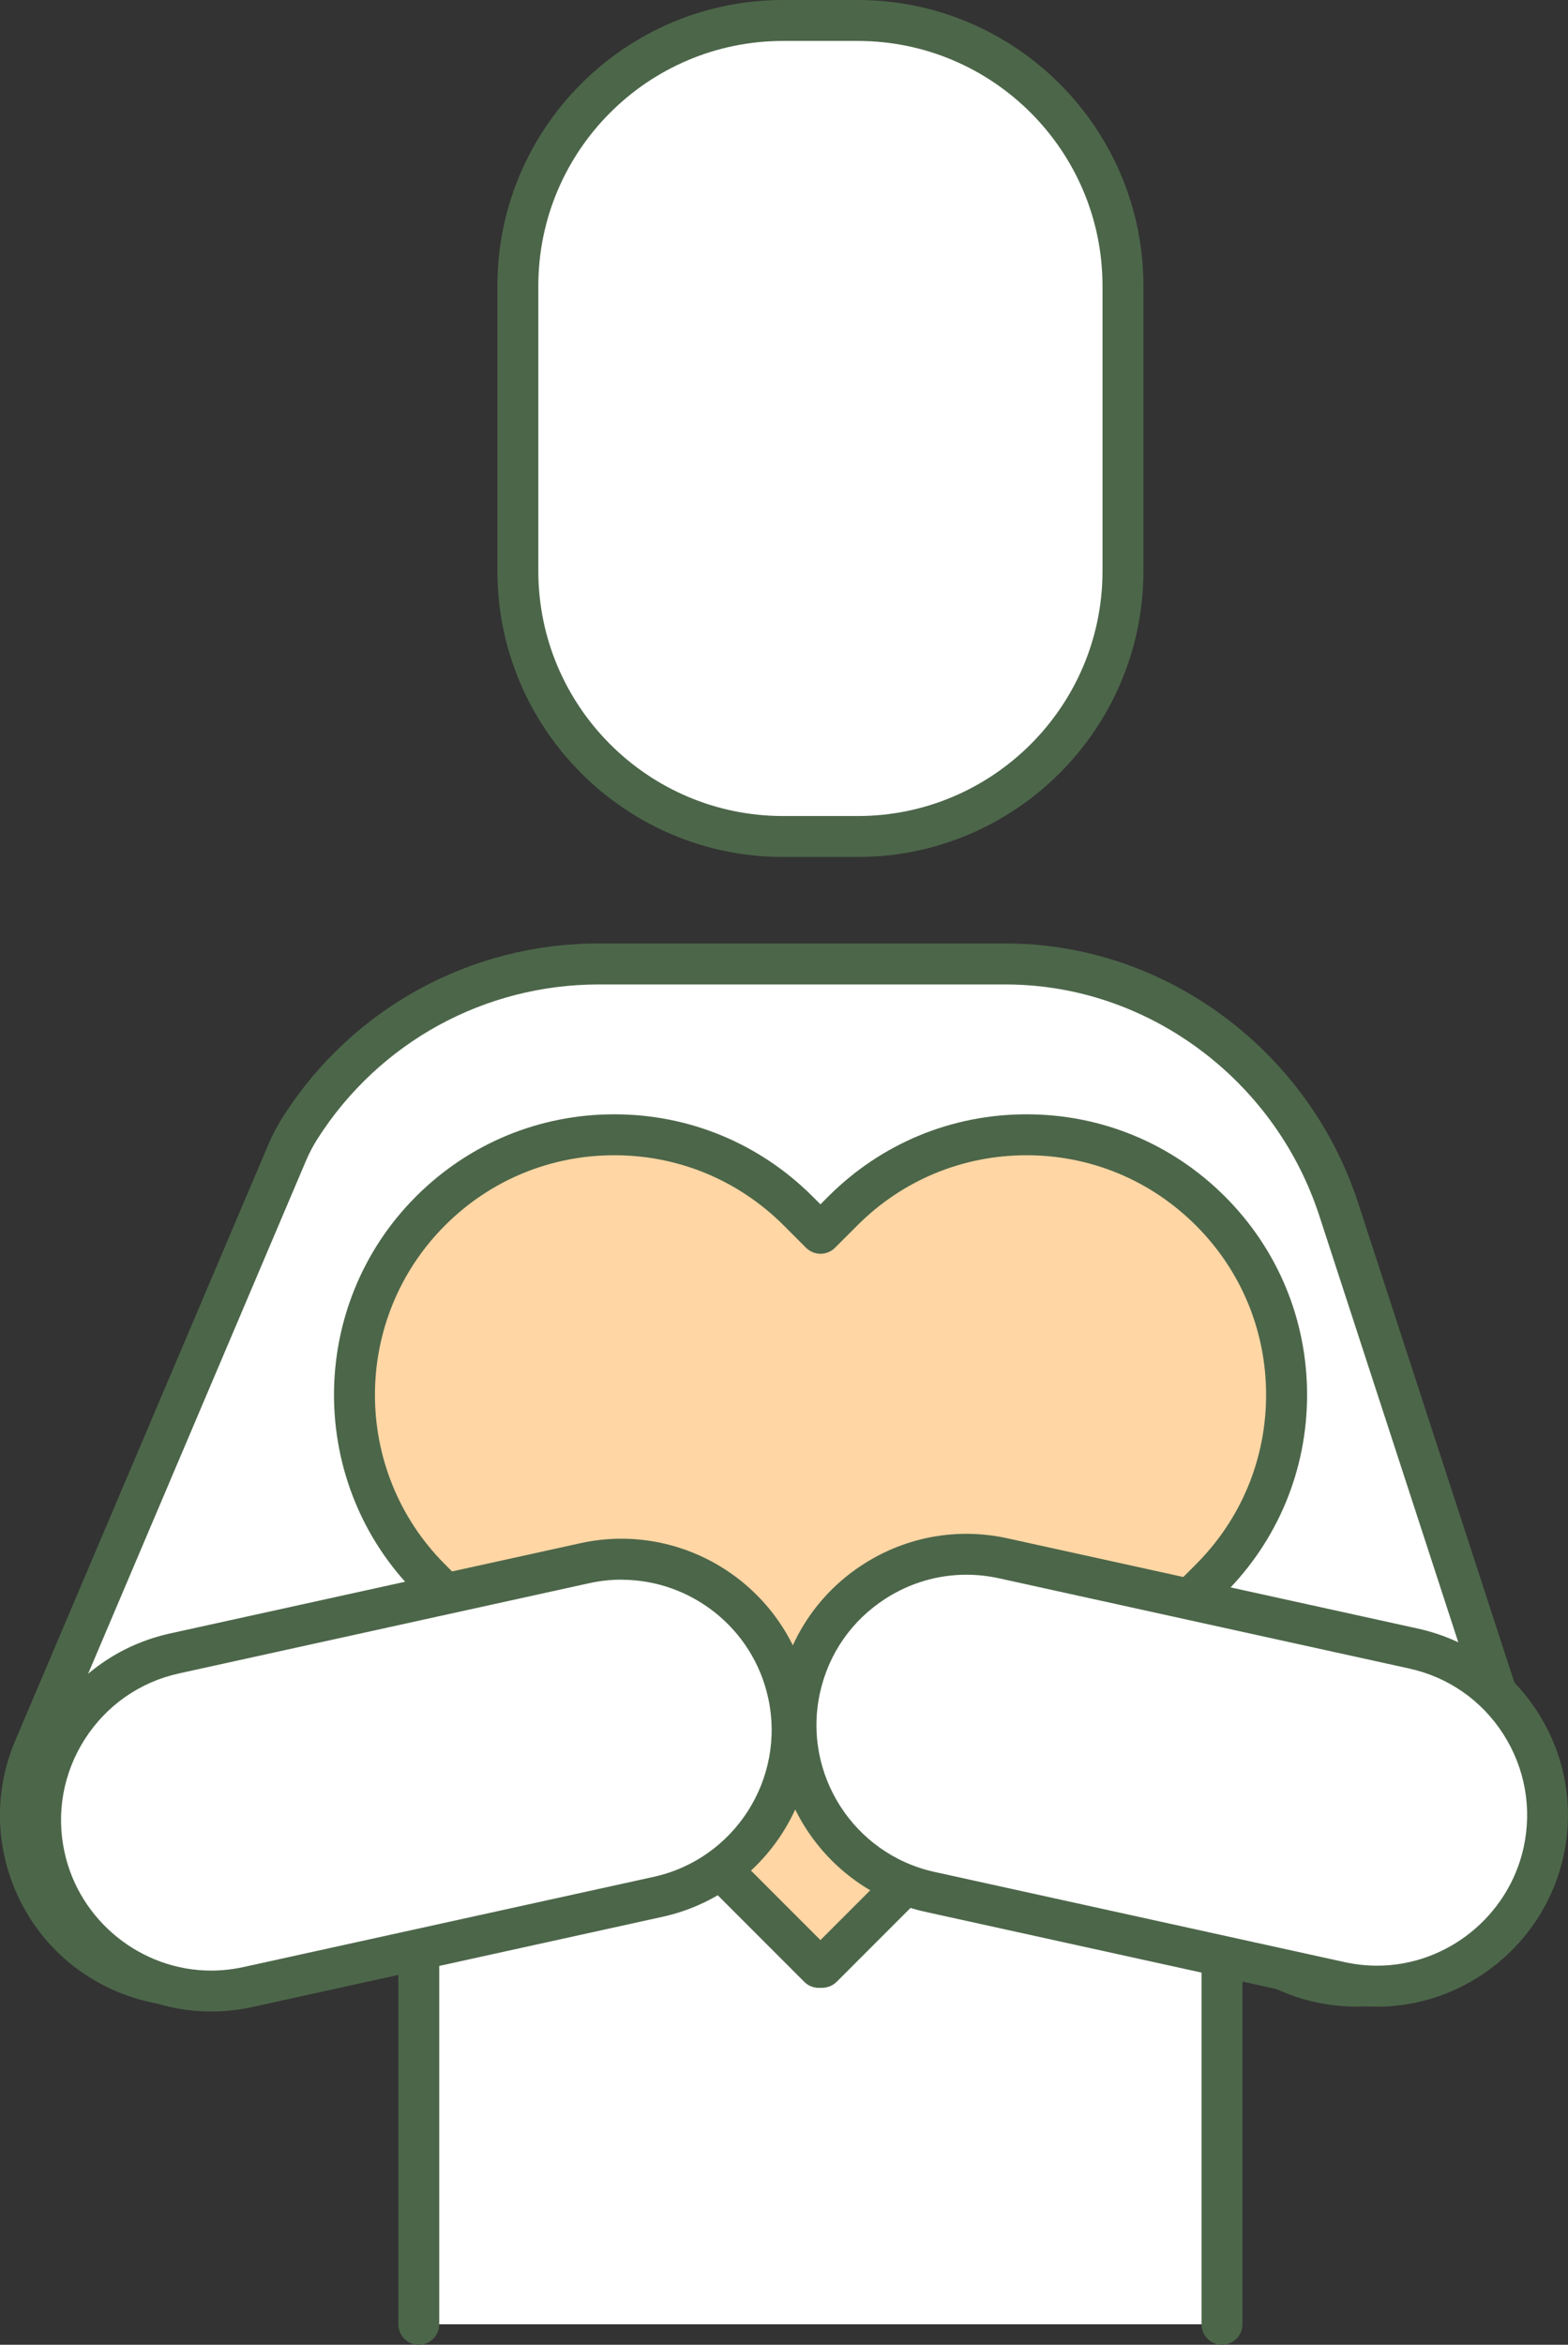 <svg xmlns="http://www.w3.org/2000/svg" width="87" height="130" viewBox="0 0 87 130" fill="none"><rect x="0" y="0" width="87" height="130" fill="#333333" stroke="none"/><g clip-path="url(#clip0_290_839)"><path d="M67.801 128.865V77.519C67.801 65.216 57.827 55.239 45.519 55.239C33.21 55.239 23.236 65.212 23.236 77.519V128.865H67.797H67.801Z" fill="white"></path><path d="M67.801 130C67.173 130 66.666 129.493 66.666 128.865V77.519C66.666 65.859 57.18 56.374 45.519 56.374C33.857 56.374 24.371 65.859 24.371 77.519V128.865C24.371 129.493 23.864 130 23.236 130C22.608 130 22.101 129.493 22.101 128.865V77.519C22.101 64.61 32.605 54.103 45.519 54.103C58.433 54.103 68.936 64.606 68.936 77.519V128.865C68.936 129.493 68.429 130 67.801 130Z" fill="#4C6649"></path><path d="M75.278 110.118C71.29 110.118 67.582 107.579 66.276 103.584L56.272 72.915C56.162 72.578 55.905 72.393 55.795 72.385H33.236C33.104 72.385 32.979 72.419 32.87 72.484L19.327 104.348C17.28 109.161 11.722 111.404 6.909 109.357C2.096 107.311 -0.148 101.753 1.899 96.94L15.937 63.907C16.145 63.419 16.391 62.949 16.675 62.507C20.307 56.831 26.498 53.445 33.236 53.445H55.799C56.117 53.445 56.454 53.453 56.809 53.472C64.748 53.899 71.766 59.351 74.275 67.039L84.279 97.708C85.903 102.68 83.186 108.026 78.214 109.645C77.238 109.963 76.25 110.114 75.278 110.114V110.118Z" fill="white"></path><path d="M75.274 111.253C70.673 111.253 66.621 108.313 65.194 103.936L55.273 73.52H33.66L20.368 104.794C18.079 110.175 11.839 112.691 6.459 110.405C3.852 109.297 1.835 107.242 0.772 104.613C-0.288 101.987 -0.261 99.104 0.848 96.497L14.885 63.464C15.116 62.923 15.392 62.397 15.714 61.894C19.555 55.893 26.104 52.306 33.233 52.306H55.795C56.128 52.306 56.488 52.318 56.866 52.337C65.27 52.787 72.701 58.553 75.354 66.687L85.354 97.356C86.232 100.05 86.009 102.922 84.726 105.449C83.443 107.973 81.252 109.849 78.558 110.727C77.491 111.075 76.386 111.253 75.27 111.253H75.274ZM33.236 71.246H55.795C56.499 71.284 57.112 71.822 57.35 72.559L67.351 103.228C68.475 106.667 71.657 108.979 75.27 108.979C76.148 108.979 77.018 108.839 77.858 108.567C79.977 107.878 81.695 106.402 82.705 104.42C83.716 102.437 83.89 100.179 83.197 98.06L73.197 67.391C70.832 60.146 64.222 55.008 56.749 54.607C56.416 54.588 56.094 54.58 55.799 54.58H33.236C26.887 54.58 21.053 57.773 17.628 63.12C17.379 63.513 17.159 63.925 16.978 64.353L2.94 97.386C2.07 99.437 2.047 101.7 2.879 103.765C3.712 105.831 5.301 107.447 7.348 108.317C11.575 110.114 16.482 108.139 18.279 103.905L31.821 72.037C31.916 71.814 32.083 71.625 32.291 71.504C32.574 71.337 32.9 71.246 33.233 71.246H33.236Z" fill="#4C6649"></path><path d="M67.154 67.138C61.52 61.504 52.39 61.504 46.756 67.138L45.519 68.375L44.281 67.138C38.647 61.504 29.517 61.504 23.883 67.138C18.249 72.771 18.249 81.901 23.883 87.534L45.428 109.078L45.519 108.987L45.609 109.078L67.154 87.534C72.788 81.901 72.788 72.771 67.154 67.138Z" fill="#FFD6A4"></path><path d="M45.428 110.212C45.125 110.212 44.837 110.091 44.626 109.88L23.081 88.336C17.015 82.272 17.015 72.4 23.081 66.336C26.021 63.396 29.926 61.78 34.084 61.78C38.242 61.78 42.147 63.4 45.087 66.336L45.522 66.771L45.958 66.336C48.898 63.396 52.802 61.78 56.961 61.78C61.119 61.78 65.024 63.4 67.964 66.336C70.904 69.272 72.523 73.18 72.523 77.334C72.523 81.488 70.904 85.397 67.964 88.336L46.419 109.88C46.184 110.114 45.848 110.231 45.526 110.209C45.496 110.209 45.458 110.209 45.435 110.209L45.428 110.212ZM34.084 64.05C30.535 64.05 27.198 65.431 24.689 67.944C19.509 73.123 19.509 81.553 24.689 86.732L45.522 107.564L66.356 86.732C68.864 84.224 70.249 80.887 70.249 77.338C70.249 73.789 68.868 70.452 66.356 67.944C63.847 65.435 60.51 64.05 56.961 64.05C53.411 64.05 50.074 65.431 47.566 67.944L46.328 69.181C45.886 69.623 45.167 69.623 44.724 69.181L43.487 67.944C40.978 65.435 37.641 64.05 34.092 64.05H34.084Z" fill="#4C6649"></path><path d="M76.402 110.114C75.728 110.114 75.043 110.042 74.358 109.891L51.599 104.889C46.491 103.765 43.26 98.714 44.383 93.607C45.507 88.499 50.562 85.268 55.667 86.392L78.426 91.393C83.534 92.517 86.765 97.568 85.641 102.676C84.669 107.098 80.753 110.114 76.402 110.114Z" fill="white"></path><path d="M76.402 111.253C75.637 111.253 74.869 111.17 74.116 111.003L51.357 106.001C45.647 104.745 42.022 99.078 43.275 93.368C43.884 90.603 45.534 88.238 47.921 86.713C50.309 85.189 53.143 84.681 55.909 85.291L78.668 90.292C81.434 90.902 83.799 92.551 85.324 94.935C86.849 97.322 87.356 100.16 86.746 102.925C85.687 107.753 81.332 111.257 76.398 111.257L76.402 111.253ZM53.62 87.307C52.046 87.307 50.502 87.754 49.147 88.624C47.27 89.823 45.973 91.681 45.496 93.856C44.508 98.344 47.358 102.797 51.849 103.784L74.608 108.786C75.202 108.915 75.808 108.983 76.405 108.983C80.284 108.983 83.701 106.228 84.537 102.434C85.013 100.258 84.616 98.03 83.417 96.153C82.217 94.276 80.359 92.983 78.184 92.506L55.425 87.504C54.827 87.372 54.221 87.307 53.62 87.307Z" fill="#4C6649"></path><path d="M11.714 110.386C7.363 110.386 3.447 107.371 2.475 102.948C1.351 97.841 4.582 92.79 9.69 91.666L32.45 86.664C37.558 85.544 42.609 88.772 43.733 93.879C44.856 98.987 41.625 104.038 36.517 105.161L13.758 110.163C13.073 110.315 12.388 110.386 11.714 110.386Z" fill="white"></path><path d="M11.714 111.525C6.78 111.525 2.425 108.022 1.366 103.194C0.757 100.428 1.264 97.591 2.789 95.203C4.313 92.816 6.678 91.17 9.444 90.561L32.203 85.559C37.913 84.303 43.581 87.928 44.837 93.641C46.094 99.35 42.469 105.018 36.755 106.274L13.996 111.276C13.243 111.442 12.475 111.525 11.711 111.525H11.714ZM34.485 87.58C33.895 87.58 33.297 87.644 32.695 87.776L9.936 92.778C7.76 93.255 5.903 94.553 4.703 96.429C3.504 98.306 3.106 100.534 3.583 102.706C4.416 106.501 7.836 109.255 11.714 109.255C12.316 109.255 12.921 109.187 13.512 109.058L36.271 104.057C40.759 103.069 43.608 98.616 42.62 94.129C41.765 90.24 38.307 87.584 34.481 87.584L34.485 87.58Z" fill="#4C6649"></path><path d="M43.449 1.135H47.592C55.712 1.135 62.307 7.73 62.307 15.849V31.664C62.307 39.783 55.712 46.378 47.592 46.378H43.449C35.329 46.378 28.734 39.783 28.734 31.664V15.849C28.734 7.73 35.329 1.135 43.449 1.135Z" fill="white"></path><path d="M47.592 47.513H43.449C34.708 47.513 27.599 40.404 27.599 31.664V15.849C27.595 7.109 34.708 0 43.449 0H47.592C56.333 0 63.442 7.109 63.442 15.849V31.664C63.442 40.404 56.333 47.513 47.592 47.513ZM43.449 2.27C35.961 2.27 29.869 8.361 29.869 15.849V31.664C29.869 39.151 35.961 45.243 43.449 45.243H47.592C55.08 45.243 61.172 39.151 61.172 31.664V15.849C61.172 8.361 55.08 2.27 47.592 2.27H43.449Z" fill="#4C6649"></path></g><defs><clipPath id="clip0_290_839"><rect width="87" height="130" fill="white"></rect></clipPath></defs></svg>